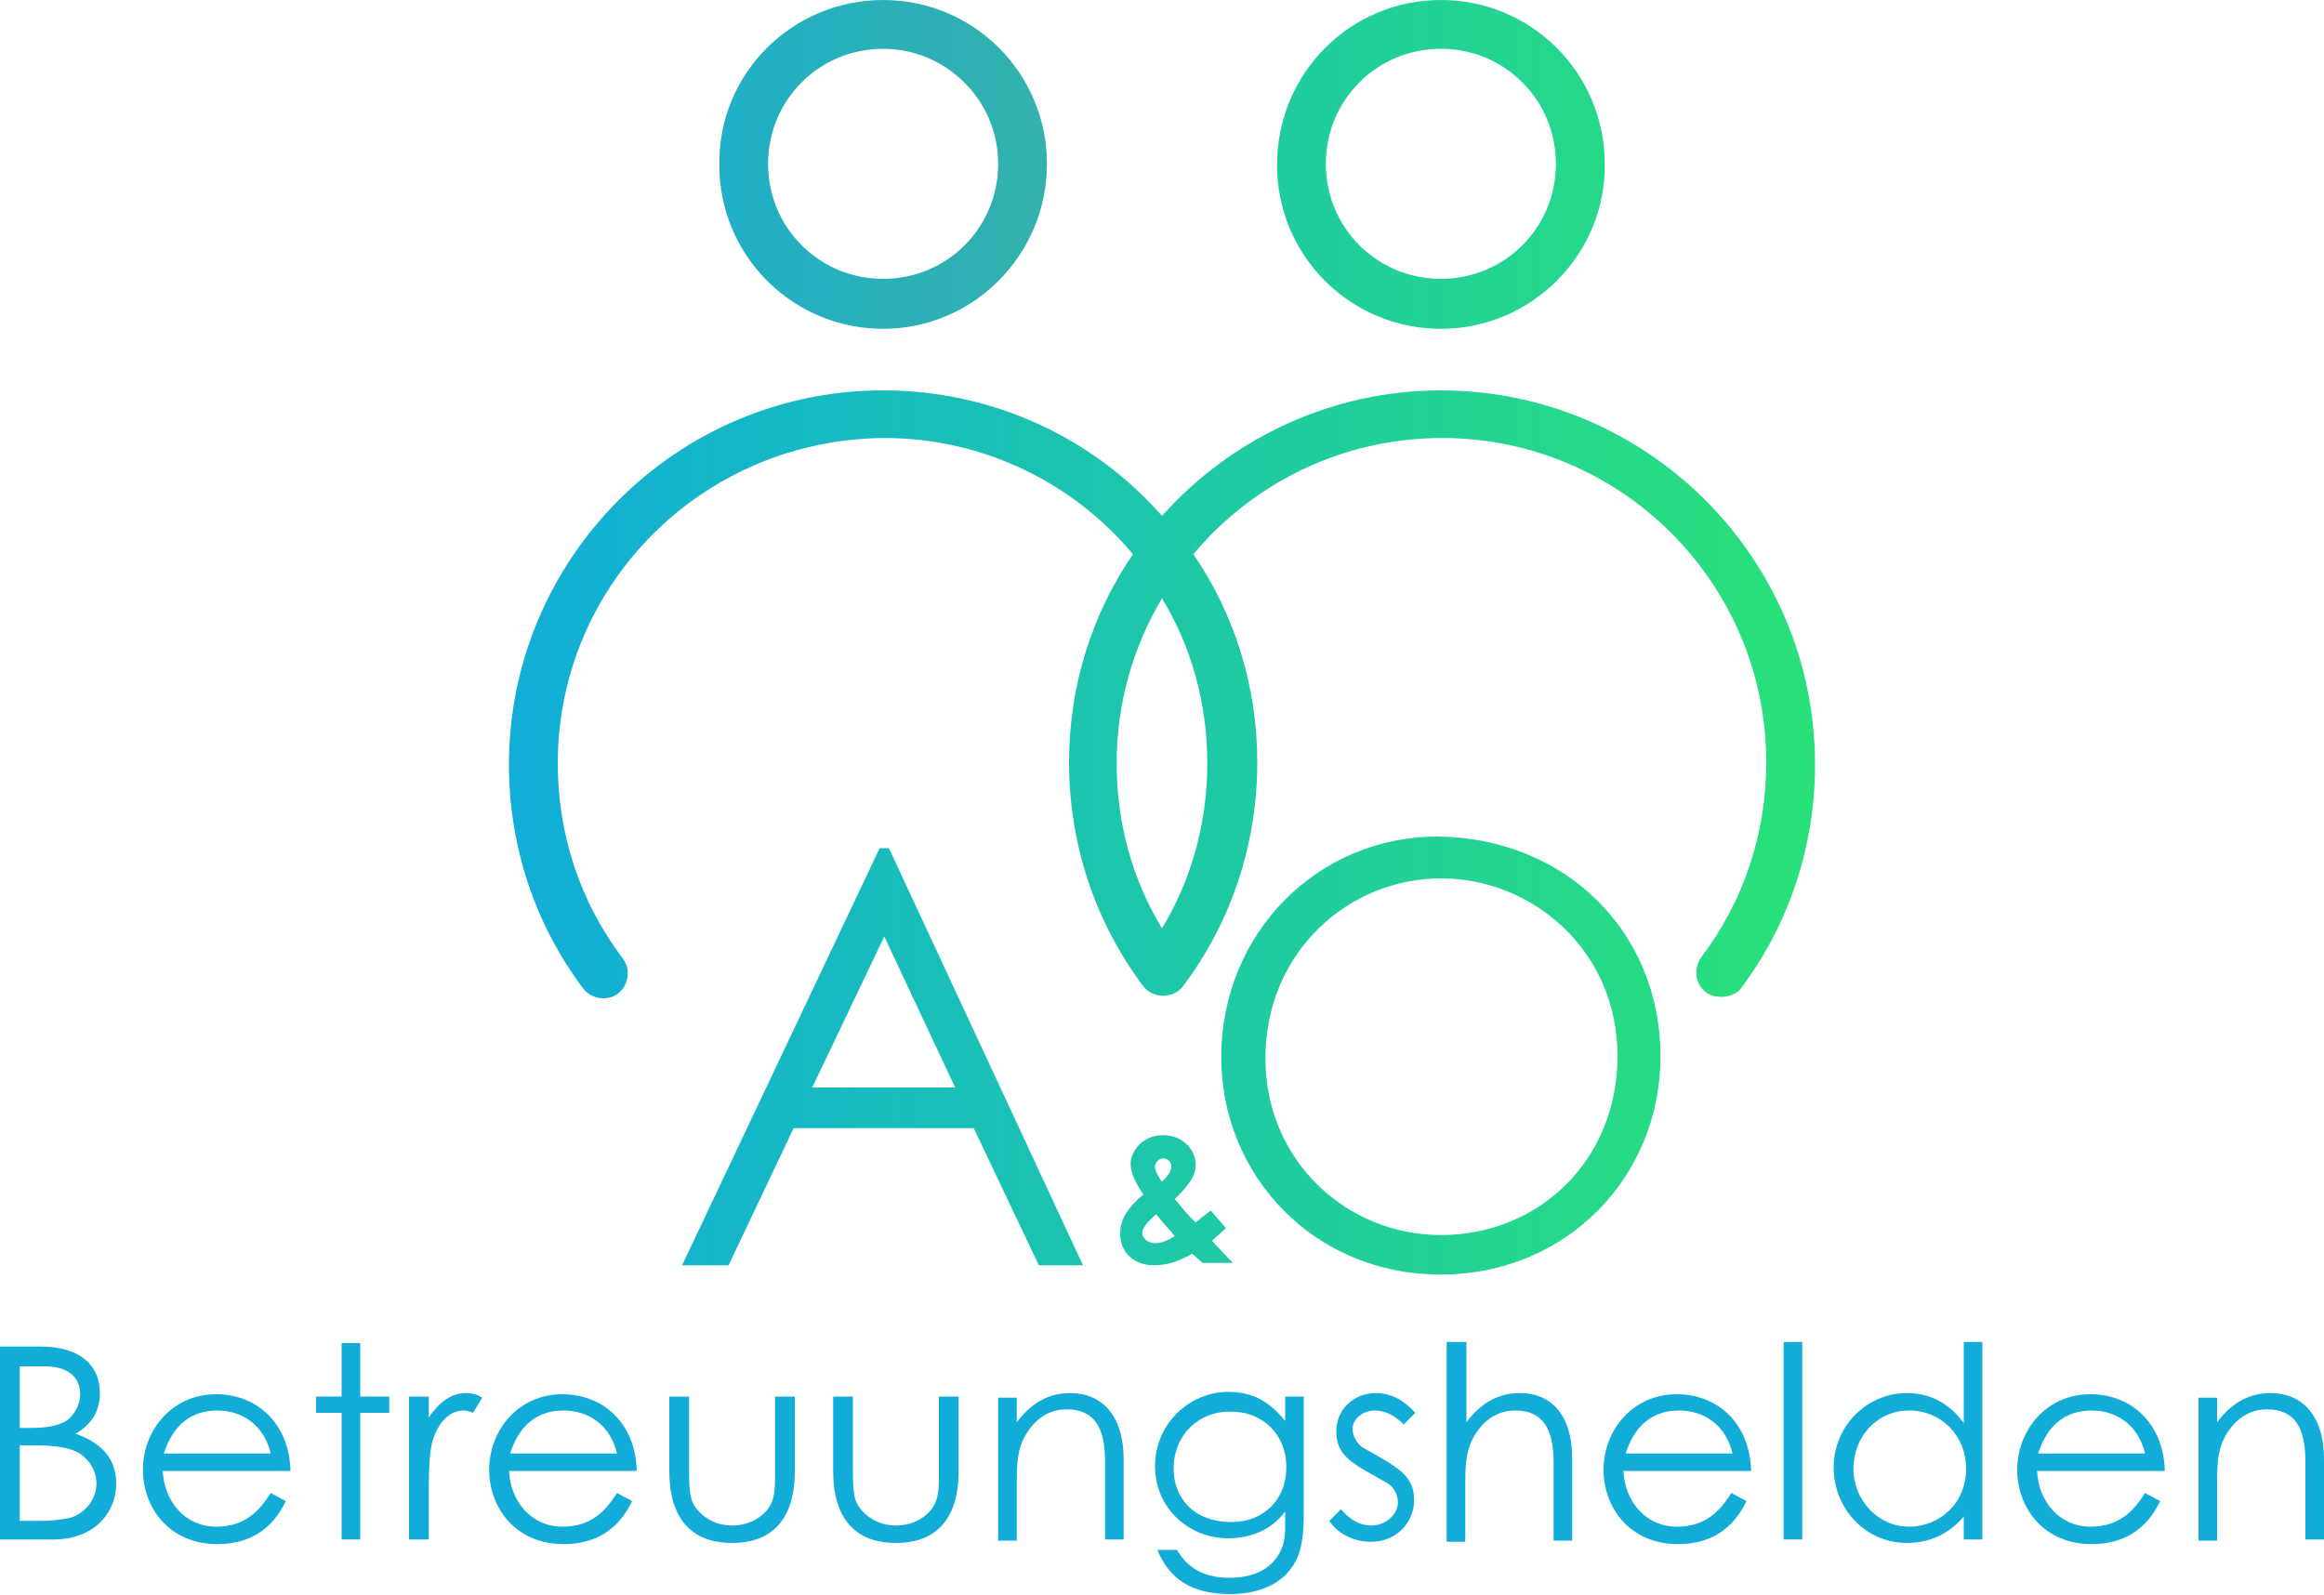 <?xml version="1.0" encoding="utf-8"?>
<!-- Generator: $$$/GeneralStr/196=Adobe Illustrator 27.6.0, SVG Export Plug-In . SVG Version: 6.00 Build 0)  -->
<svg version="1.1" id="Ebene_1" xmlns="http://www.w3.org/2000/svg" xmlns:xlink="http://www.w3.org/1999/xlink" x="0px" y="0px"
	 viewBox="0 0 200 137.3" style="enable-background:new 0 0 200 137.3;" xml:space="preserve">
<style type="text/css">
	.st0{fill:#11ADD8;}
	.st1{fill:url(#SVGID_1_);}
	.st2{fill:url(#SVGID_00000152238184062078049640000016271967794617347986_);}
	.st3{fill:url(#SVGID_00000095305397206992448740000017731954415354363301_);}
	.st4{fill:url(#SVGID_00000048491955713699129020000001869913947944032136_);}
	.st5{fill:url(#SVGID_00000074411707233119921360000018364560517058140849_);}
	.st6{fill:url(#SVGID_00000072986960762095336400000010926722127539355576_);}
</style>
<g>
	<path class="st0" d="M0,132.5v-16.6h3.5c3.5,0,5.1,1.7,5.1,4c0,1.5-0.7,2.7-2.1,3.5c2.3,0.8,3.5,2.2,3.5,4.3c0,2.5-1.9,4.8-5.4,4.8
		H0z M1.7,122.9h1.1c1.2,0,2.2-0.2,2.9-0.6c0.7-0.5,1.2-1.4,1.2-2.3c0-1.5-1.1-2.4-3-2.4H1.7V122.9z M1.7,130.9h2
		c0.7,0,1.4-0.1,2-0.2c1.1-0.1,2.6-1.3,2.6-3c0-1.1-0.6-2.1-1.6-2.7c-1-0.5-2.3-0.6-3.8-0.6H1.7V130.9z"/>
	<path class="st0" d="M14,126.5c0.1,2.8,2,4.9,4.6,4.9c2.6,0,3.8-1.5,4.7-2.9l1.3,0.7c-1.2,2.5-3.2,3.7-5.9,3.7
		c-4.1,0-6.4-3.1-6.4-6.4c0-3.4,2.5-6.5,6.3-6.5c3.5,0,6.3,2.5,6.4,6.6H14z M23.3,125.1c-0.6-2.5-2.5-3.7-4.6-3.7
		c-2.2,0-3.8,1.2-4.6,3.7H23.3z"/>
	<path class="st0" d="M29.4,115.6H31v4.6h2.5v1.4H31v10.9h-1.6v-10.9h-2.2v-1.4h2.2V115.6z"/>
	<path class="st0" d="M36.9,122c0.9-1.3,1.9-2.1,3.2-2.1c0.7,0,1.1,0.2,1.4,0.4l-0.8,1.3c-0.2-0.1-0.5-0.2-0.8-0.2
		c-1.2,0-2.2,1-2.7,2.7c-0.2,0.8-0.3,2.1-0.3,3.7v4.7h-1.7v-12.3h1.7V122z"/>
	<path class="st0" d="M43.8,126.5c0.1,2.8,2,4.9,4.6,4.9c2.6,0,3.8-1.5,4.7-2.9l1.3,0.7c-1.2,2.5-3.2,3.7-5.9,3.7
		c-4.1,0-6.4-3.1-6.4-6.4c0-3.4,2.5-6.5,6.3-6.5c3.5,0,6.3,2.5,6.4,6.6H43.8z M53.1,125.1c-0.6-2.5-2.5-3.7-4.6-3.7
		c-2.2,0-3.8,1.2-4.6,3.7H53.1z"/>
	<path class="st0" d="M66.7,120.2h1.7v6.4c0,4.1-1.9,6.2-5.4,6.2c-3.5,0-5.4-2.1-5.4-6.2v-6.4h1.7v6c0,1.3,0,2.4,0.3,3.1
		c0.6,1.2,1.9,2,3.4,2c1.1,0,2.1-0.4,2.8-1.1c1-1,0.9-2.2,0.9-4V120.2z"/>
	<path class="st0" d="M80.8,120.2h1.7v6.4c0,4.1-1.9,6.2-5.4,6.2c-3.5,0-5.4-2.1-5.4-6.2v-6.4h1.7v6c0,1.3,0,2.4,0.3,3.1
		c0.6,1.2,1.9,2,3.4,2c1.1,0,2.1-0.4,2.8-1.1c1-1,0.9-2.2,0.9-4V120.2z"/>
	<path class="st0" d="M87.5,122.4c1.3-1.7,2.8-2.5,4.6-2.5c2.7,0,4.6,1.9,4.6,5.7v6.9h-1.6v-6.7c0-2.9-0.9-4.5-3.3-4.5
		c-1.3,0-2.4,0.6-3.2,1.7c-0.9,1.2-1.1,2.4-1.1,4.4v5.2h-1.6v-12.3h1.6V122.4z"/>
	<path class="st0" d="M112.2,130c0,2-0.1,3.7-1.1,5c-1,1.4-2.9,2.2-5.2,2.2c-3.5,0-5.3-1.4-6.3-3.8h1.7c0.9,1.6,2.4,2.4,4.5,2.4
		c2,0,3.5-0.7,4.3-2.1c0.5-0.9,0.5-1.7,0.5-2.7v-0.9c-1.2,1.6-3,2.3-4.9,2.3c-3.4,0-6.3-2.6-6.3-6.2c0-3.7,3-6.4,6.3-6.4
		c2.2,0,3.6,0.9,4.9,2.5v-2.1h1.6V130z M101,126.4c0,2.5,1.7,4.6,5,4.6c2.7,0,4.7-1.9,4.7-4.7c0-3-2.2-4.8-4.7-4.8
		C103.2,121.4,101,123.5,101,126.4z"/>
	<path class="st0" d="M115.4,129.9c0.8,0.9,1.6,1.4,2.6,1.4c1.2,0,2.3-0.9,2.3-2c0-0.7-0.4-1.4-1-1.7c-2.8-1.6-4.3-2.2-4.3-4.4
		c0-1.9,1.5-3.3,3.4-3.3c1.3,0,2.4,0.6,3.4,1.7l-1,1c-0.7-0.7-1.5-1.2-2.5-1.2c-1,0-1.9,0.7-1.9,1.6c0,0.6,0.4,1.3,0.9,1.6
		c2.8,1.6,4.4,2.3,4.4,4.5c0,1.9-1.5,3.6-3.7,3.6c-1.4,0-2.8-0.6-3.6-1.8L115.4,129.9z"/>
	<path class="st0" d="M124.6,115.5h1.6v6.9c1.3-1.7,2.8-2.5,4.6-2.5c2.7,0,4.5,1.9,4.5,5.6v7.1h-1.6v-6.7c0-2.9-0.9-4.5-3.3-4.5
		c-1.3,0-2.4,0.6-3.2,1.7c-0.9,1.2-1.1,2.4-1.1,4.4v5.2h-1.6V115.5z"/>
	<path class="st0" d="M139.7,126.5c0.1,2.8,2,4.9,4.6,4.9c2.6,0,3.8-1.5,4.7-2.9l1.3,0.7c-1.2,2.5-3.2,3.7-5.9,3.7
		c-4.1,0-6.4-3.1-6.4-6.4c0-3.4,2.5-6.5,6.3-6.5c3.5,0,6.3,2.5,6.4,6.6H139.7z M149.1,125.1c-0.6-2.5-2.5-3.7-4.6-3.7
		c-2.2,0-3.8,1.2-4.6,3.7H149.1z"/>
	<path class="st0" d="M153.5,115.5h1.6v17h-1.6V115.5z"/>
	<path class="st0" d="M169.1,130.4c-1.3,1.6-3,2.4-5,2.4c-3.6,0-6.3-3-6.3-6.5s2.8-6.4,6.3-6.4c2,0,3.7,0.9,4.9,2.6v-7h1.6v17h-1.6
		V130.4z M159.5,126.4c0,2.7,2.1,5,4.8,5c2.5,0,4.9-1.9,4.9-5c0-2.8-2.1-5-4.9-5C161.5,121.4,159.5,123.7,159.5,126.4z"/>
	<path class="st0" d="M175.3,126.5c0.1,2.8,2,4.9,4.6,4.9c2.6,0,3.8-1.5,4.7-2.9l1.3,0.7c-1.2,2.5-3.2,3.7-5.9,3.7
		c-4.1,0-6.4-3.1-6.4-6.4c0-3.4,2.5-6.5,6.3-6.5c3.5,0,6.3,2.5,6.4,6.6H175.3z M184.6,125.1c-0.6-2.5-2.5-3.7-4.6-3.7
		c-2.2,0-3.8,1.2-4.6,3.7H184.6z"/>
	<path class="st0" d="M190.8,122.4c1.3-1.7,2.8-2.5,4.6-2.5c2.7,0,4.6,1.9,4.6,5.7v6.9h-1.6v-6.7c0-2.9-0.9-4.5-3.3-4.5
		c-1.3,0-2.4,0.6-3.2,1.7c-0.9,1.2-1.1,2.4-1.1,4.4v5.2h-1.6v-12.3h1.6V122.4z"/>
</g>
<g>
	<linearGradient id="SVGID_1_" gradientUnits="userSpaceOnUse" x1="43.49" y1="90.915" x2="155.25" y2="90.915">
		<stop  offset="0" style="stop-color:#11ADD8"/>
		<stop  offset="1" style="stop-color:#29E17A"/>
	</linearGradient>
	<path class="st1" d="M76.5,73l16.7,35.9h-3.8l-5.6-11.8H68.3l-5.6,11.8h-4l17-35.9H76.5z M76.1,80.6l-6.2,13h12.3L76.1,80.6z"/>
</g>
<g>
	
		<linearGradient id="SVGID_00000005950651607125885670000016523774511238112701_" gradientUnits="userSpaceOnUse" x1="43.49" y1="90.915" x2="155.25" y2="90.915">
		<stop  offset="0" style="stop-color:#11ADD8"/>
		<stop  offset="1" style="stop-color:#29E17A"/>
	</linearGradient>
	<path style="fill:url(#SVGID_00000005950651607125885670000016523774511238112701_);" d="M142.9,90.9c0,10.5-8.2,18.8-18.9,18.8
		c-11,0-18.9-8.6-18.9-18.7c0-10.7,8.3-19,18.6-19C134.7,72.1,142.9,80.2,142.9,90.9z M108.9,91.1c0,8.8,7,15.2,15.1,15.2
		c8.4,0,15.2-6.4,15.2-15.4c0-9.1-7.3-15.3-15.2-15.3C116.1,75.6,108.9,81.9,108.9,91.1z"/>
</g>
<g>
	
		<linearGradient id="SVGID_00000092437163343968387590000017773900109824649600_" gradientUnits="userSpaceOnUse" x1="43.49" y1="103.397" x2="155.25" y2="103.397">
		<stop  offset="0" style="stop-color:#11ADD8"/>
		<stop  offset="1" style="stop-color:#29E17A"/>
	</linearGradient>
	<path style="fill:url(#SVGID_00000092437163343968387590000017773900109824649600_);" d="M102.6,107.9c-1.2,0.7-2.2,1-3.3,1
		c-1.7,0-2.9-1.1-2.9-2.7c0-1.3,0.7-2.3,2-3.4c-0.7-1-1.1-1.9-1.1-2.6c0-1.2,1.1-2.5,2.8-2.5c1.7,0,2.8,1.3,2.8,2.5
		c0,1.1-0.7,1.9-1.8,3c0.6,0.7,1.1,1.4,1.8,2c0.3-0.2,0.7-0.6,1.3-1l1.3,1.5c-0.4,0.4-0.8,0.7-1.2,1.1l1.8,1.9h-2.6L102.6,107.9z
		 M99.5,104.5c-0.7,0.6-1.2,1.2-1.2,1.6c0,0.4,0.4,0.9,1.1,0.9c0.6,0,1.2-0.3,1.7-0.6C100.8,106,100.2,105.4,99.5,104.5z
		 M100.8,100.4c0-0.4-0.3-0.7-0.7-0.7c-0.4,0-0.7,0.4-0.7,0.7c0,0.3,0.2,0.8,0.6,1.3C100.4,101.3,100.8,100.9,100.8,100.4z"/>
</g>
<g>
	
		<linearGradient id="SVGID_00000052815682451471102960000005180023636773451949_" gradientUnits="userSpaceOnUse" x1="43.49" y1="59.679" x2="155.25" y2="59.679">
		<stop  offset="0" style="stop-color:#11ADD8"/>
		<stop  offset="1" style="stop-color:#29E17A"/>
	</linearGradient>
	<path style="fill:url(#SVGID_00000052815682451471102960000005180023636773451949_);" d="M148.1,85.8c-0.4,0-0.9-0.1-1.3-0.4
		c-0.9-0.7-1.1-2-0.4-3c3.7-4.9,5.6-10.7,5.6-16.8c0-15.4-12.5-27.9-27.9-27.9c-8.6,0-16.3,3.9-21.4,10c3.5,5.1,5.5,11.3,5.5,17.9
		c0,7-2.2,13.7-6.4,19.3c-0.4,0.5-1,0.8-1.7,0.8c-0.7,0-1.3-0.3-1.7-0.8c-4.2-5.6-6.4-12.3-6.4-19.3c0-6.6,2-12.8,5.5-17.9
		c-5.1-6.1-12.8-10-21.4-10C60.5,37.8,48,50.3,48,65.7c0,6.1,1.9,11.9,5.6,16.8c0.7,0.9,0.5,2.3-0.4,3c-0.9,0.7-2.3,0.5-3-0.4
		c-4.2-5.6-6.4-12.3-6.4-19.3c0-17.7,14.4-32.2,32.2-32.2c9.6,0,18.2,4.2,24,10.8c5.9-6.6,14.5-10.8,24-10.8
		c17.7,0,32.2,14.4,32.2,32.2c0,7-2.2,13.7-6.4,19.3C149.4,85.6,148.7,85.8,148.1,85.8z M100,51.5c-2.5,4.2-3.9,9-3.9,14.2
		c0,5.1,1.3,9.9,3.9,14.2c2.6-4.3,3.9-9.2,3.9-14.2C103.9,60.5,102.5,55.6,100,51.5z"/>
</g>
<g>
	
		<linearGradient id="SVGID_00000058549964875222866170000009447170859992192181_" gradientUnits="userSpaceOnUse" x1="43.49" y1="14.146" x2="155.25" y2="14.146">
		<stop  offset="0" style="stop-color:#11ADD8"/>
		<stop  offset="1" style="stop-color:#29E17A"/>
	</linearGradient>
	<path style="fill:url(#SVGID_00000058549964875222866170000009447170859992192181_);" d="M124,28.3c-7.8,0-14.1-6.3-14.1-14.1
		C109.9,6.3,116.2,0,124,0s14.1,6.3,14.1,14.1C138.2,21.9,131.8,28.3,124,28.3z M124,4.2c-5.5,0-9.9,4.4-9.9,9.9s4.4,9.9,9.9,9.9
		c5.5,0,9.9-4.4,9.9-9.9S129.5,4.2,124,4.2z"/>
</g>
<g>
	
		<linearGradient id="SVGID_00000085218691451387188260000011297662406686242451_" gradientUnits="userSpaceOnUse" x1="43.49" y1="14.146" x2="155.25" y2="14.146">
		<stop  offset="0" style="stop-color:#12ADD8"/>
		<stop  offset="1" style="stop-color:#62B770"/>
	</linearGradient>
	<path style="fill:url(#SVGID_00000085218691451387188260000011297662406686242451_);" d="M76,28.3c-7.8,0-14.1-6.3-14.1-14.1
		C61.8,6.3,68.2,0,76,0s14.1,6.3,14.1,14.1C90.1,21.9,83.8,28.3,76,28.3z M76,4.2c-5.5,0-9.9,4.4-9.9,9.9S70.5,24,76,24
		s9.9-4.4,9.9-9.9S81.4,4.2,76,4.2z"/>
</g>
</svg>
